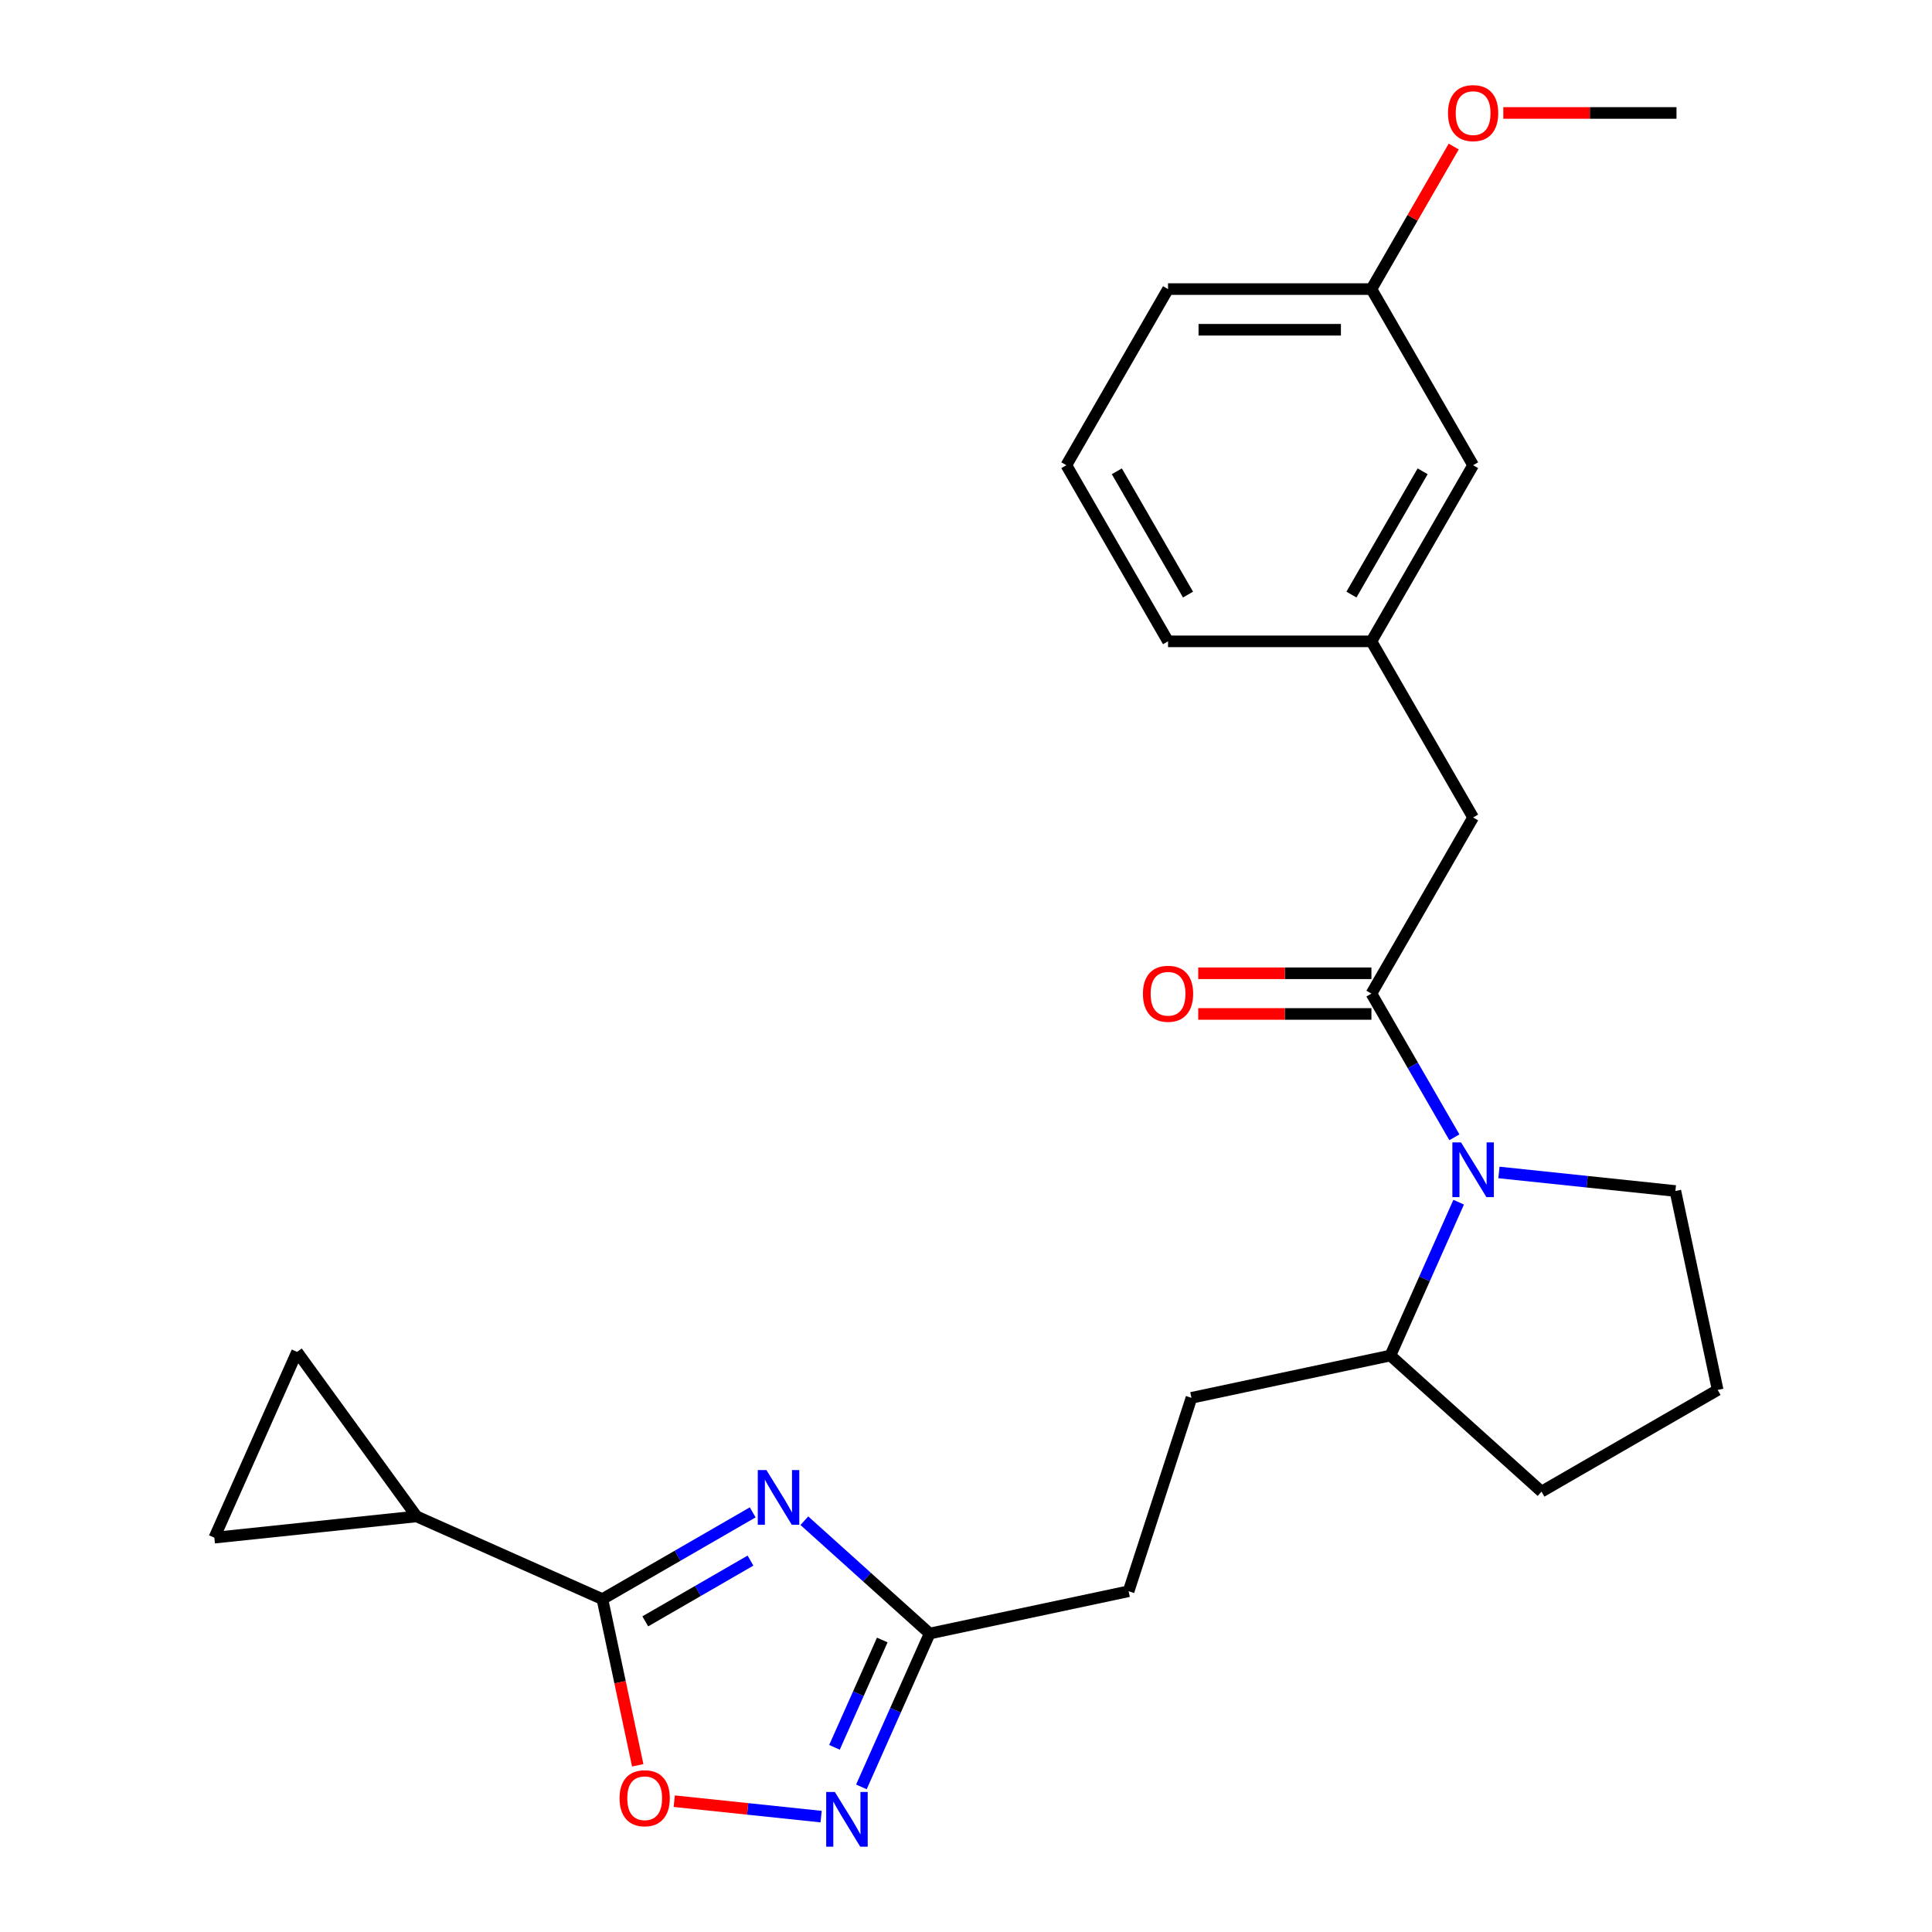 <?xml version='1.0' encoding='iso-8859-1'?>
<svg version='1.1' baseProfile='full'
              xmlns='http://www.w3.org/2000/svg'
                      xmlns:rdkit='http://www.rdkit.org/xml'
                      xmlns:xlink='http://www.w3.org/1999/xlink'
                  xml:space='preserve'
width='1000px' height='1000px' viewBox='0 0 1000 1000'>
<!-- END OF HEADER -->
<rect style='opacity:1.0;fill:#FFFFFF;stroke:none' width='1000' height='1000' x='0' y='0'> </rect>
<path class='bond-0' d='M 389.595,782.796 L 350.698,805.253' style='fill:none;fill-rule:evenodd;stroke:#0000FF;stroke-width:6px;stroke-linecap:butt;stroke-linejoin:miter;stroke-opacity:1' />
<path class='bond-0' d='M 350.698,805.253 L 311.801,827.711' style='fill:none;fill-rule:evenodd;stroke:#000000;stroke-width:6px;stroke-linecap:butt;stroke-linejoin:miter;stroke-opacity:1' />
<path class='bond-0' d='M 388.453,807.767 L 361.225,823.487' style='fill:none;fill-rule:evenodd;stroke:#0000FF;stroke-width:6px;stroke-linecap:butt;stroke-linejoin:miter;stroke-opacity:1' />
<path class='bond-0' d='M 361.225,823.487 L 333.997,839.207' style='fill:none;fill-rule:evenodd;stroke:#000000;stroke-width:6px;stroke-linecap:butt;stroke-linejoin:miter;stroke-opacity:1' />
<path class='bond-5' d='M 416.338,787.116 L 448.767,816.315' style='fill:none;fill-rule:evenodd;stroke:#0000FF;stroke-width:6px;stroke-linecap:butt;stroke-linejoin:miter;stroke-opacity:1' />
<path class='bond-5' d='M 448.767,816.315 L 481.197,845.515' style='fill:none;fill-rule:evenodd;stroke:#000000;stroke-width:6px;stroke-linecap:butt;stroke-linejoin:miter;stroke-opacity:1' />
<path class='bond-4' d='M 311.801,827.711 L 320.942,870.719' style='fill:none;fill-rule:evenodd;stroke:#000000;stroke-width:6px;stroke-linecap:butt;stroke-linejoin:miter;stroke-opacity:1' />
<path class='bond-4' d='M 320.942,870.719 L 330.084,913.728' style='fill:none;fill-rule:evenodd;stroke:#FF0000;stroke-width:6px;stroke-linecap:butt;stroke-linejoin:miter;stroke-opacity:1' />
<path class='bond-6' d='M 311.801,827.711 L 215.633,784.894' style='fill:none;fill-rule:evenodd;stroke:#000000;stroke-width:6px;stroke-linecap:butt;stroke-linejoin:miter;stroke-opacity:1' />
<path class='bond-1' d='M 709.846,514.291 L 731.316,551.478' style='fill:none;fill-rule:evenodd;stroke:#000000;stroke-width:6px;stroke-linecap:butt;stroke-linejoin:miter;stroke-opacity:1' />
<path class='bond-1' d='M 731.316,551.478 L 752.786,588.665' style='fill:none;fill-rule:evenodd;stroke:#0000FF;stroke-width:6px;stroke-linecap:butt;stroke-linejoin:miter;stroke-opacity:1' />
<path class='bond-9' d='M 709.846,514.291 L 762.481,423.125' style='fill:none;fill-rule:evenodd;stroke:#000000;stroke-width:6px;stroke-linecap:butt;stroke-linejoin:miter;stroke-opacity:1' />
<path class='bond-11' d='M 709.846,503.764 L 665.027,503.764' style='fill:none;fill-rule:evenodd;stroke:#000000;stroke-width:6px;stroke-linecap:butt;stroke-linejoin:miter;stroke-opacity:1' />
<path class='bond-11' d='M 665.027,503.764 L 620.209,503.764' style='fill:none;fill-rule:evenodd;stroke:#FF0000;stroke-width:6px;stroke-linecap:butt;stroke-linejoin:miter;stroke-opacity:1' />
<path class='bond-11' d='M 709.846,524.818 L 665.027,524.818' style='fill:none;fill-rule:evenodd;stroke:#000000;stroke-width:6px;stroke-linecap:butt;stroke-linejoin:miter;stroke-opacity:1' />
<path class='bond-11' d='M 665.027,524.818 L 620.209,524.818' style='fill:none;fill-rule:evenodd;stroke:#FF0000;stroke-width:6px;stroke-linecap:butt;stroke-linejoin:miter;stroke-opacity:1' />
<path class='bond-2' d='M 755.005,622.248 L 737.334,661.936' style='fill:none;fill-rule:evenodd;stroke:#0000FF;stroke-width:6px;stroke-linecap:butt;stroke-linejoin:miter;stroke-opacity:1' />
<path class='bond-2' d='M 737.334,661.936 L 719.664,701.625' style='fill:none;fill-rule:evenodd;stroke:#000000;stroke-width:6px;stroke-linecap:butt;stroke-linejoin:miter;stroke-opacity:1' />
<path class='bond-16' d='M 775.852,606.862 L 821.513,611.661' style='fill:none;fill-rule:evenodd;stroke:#0000FF;stroke-width:6px;stroke-linecap:butt;stroke-linejoin:miter;stroke-opacity:1' />
<path class='bond-16' d='M 821.513,611.661 L 867.173,616.46' style='fill:none;fill-rule:evenodd;stroke:#000000;stroke-width:6px;stroke-linecap:butt;stroke-linejoin:miter;stroke-opacity:1' />
<path class='bond-3' d='M 445.856,924.891 L 463.526,885.203' style='fill:none;fill-rule:evenodd;stroke:#0000FF;stroke-width:6px;stroke-linecap:butt;stroke-linejoin:miter;stroke-opacity:1' />
<path class='bond-3' d='M 463.526,885.203 L 481.197,845.515' style='fill:none;fill-rule:evenodd;stroke:#000000;stroke-width:6px;stroke-linecap:butt;stroke-linejoin:miter;stroke-opacity:1' />
<path class='bond-3' d='M 431.923,904.421 L 444.293,876.64' style='fill:none;fill-rule:evenodd;stroke:#0000FF;stroke-width:6px;stroke-linecap:butt;stroke-linejoin:miter;stroke-opacity:1' />
<path class='bond-3' d='M 444.293,876.64 L 456.662,848.858' style='fill:none;fill-rule:evenodd;stroke:#000000;stroke-width:6px;stroke-linecap:butt;stroke-linejoin:miter;stroke-opacity:1' />
<path class='bond-25' d='M 425.008,940.277 L 386.996,936.282' style='fill:none;fill-rule:evenodd;stroke:#0000FF;stroke-width:6px;stroke-linecap:butt;stroke-linejoin:miter;stroke-opacity:1' />
<path class='bond-25' d='M 386.996,936.282 L 348.983,932.287' style='fill:none;fill-rule:evenodd;stroke:#FF0000;stroke-width:6px;stroke-linecap:butt;stroke-linejoin:miter;stroke-opacity:1' />
<path class='bond-14' d='M 481.197,845.515 L 584.165,823.628' style='fill:none;fill-rule:evenodd;stroke:#000000;stroke-width:6px;stroke-linecap:butt;stroke-linejoin:miter;stroke-opacity:1' />
<path class='bond-7' d='M 215.633,784.894 L 110.94,795.897' style='fill:none;fill-rule:evenodd;stroke:#000000;stroke-width:6px;stroke-linecap:butt;stroke-linejoin:miter;stroke-opacity:1' />
<path class='bond-8' d='M 215.633,784.894 L 153.757,699.729' style='fill:none;fill-rule:evenodd;stroke:#000000;stroke-width:6px;stroke-linecap:butt;stroke-linejoin:miter;stroke-opacity:1' />
<path class='bond-26' d='M 110.94,795.897 L 153.757,699.729' style='fill:none;fill-rule:evenodd;stroke:#000000;stroke-width:6px;stroke-linecap:butt;stroke-linejoin:miter;stroke-opacity:1' />
<path class='bond-12' d='M 762.481,423.125 L 709.846,331.96' style='fill:none;fill-rule:evenodd;stroke:#000000;stroke-width:6px;stroke-linecap:butt;stroke-linejoin:miter;stroke-opacity:1' />
<path class='bond-10' d='M 719.664,701.625 L 616.695,723.511' style='fill:none;fill-rule:evenodd;stroke:#000000;stroke-width:6px;stroke-linecap:butt;stroke-linejoin:miter;stroke-opacity:1' />
<path class='bond-21' d='M 719.664,701.625 L 797.894,772.063' style='fill:none;fill-rule:evenodd;stroke:#000000;stroke-width:6px;stroke-linecap:butt;stroke-linejoin:miter;stroke-opacity:1' />
<path class='bond-15' d='M 709.846,331.96 L 762.481,240.794' style='fill:none;fill-rule:evenodd;stroke:#000000;stroke-width:6px;stroke-linecap:butt;stroke-linejoin:miter;stroke-opacity:1' />
<path class='bond-15' d='M 699.508,307.758 L 736.352,243.942' style='fill:none;fill-rule:evenodd;stroke:#000000;stroke-width:6px;stroke-linecap:butt;stroke-linejoin:miter;stroke-opacity:1' />
<path class='bond-22' d='M 709.846,331.96 L 604.577,331.96' style='fill:none;fill-rule:evenodd;stroke:#000000;stroke-width:6px;stroke-linecap:butt;stroke-linejoin:miter;stroke-opacity:1' />
<path class='bond-13' d='M 616.695,723.511 L 584.165,823.628' style='fill:none;fill-rule:evenodd;stroke:#000000;stroke-width:6px;stroke-linecap:butt;stroke-linejoin:miter;stroke-opacity:1' />
<path class='bond-17' d='M 762.481,240.794 L 709.846,149.628' style='fill:none;fill-rule:evenodd;stroke:#000000;stroke-width:6px;stroke-linecap:butt;stroke-linejoin:miter;stroke-opacity:1' />
<path class='bond-27' d='M 867.173,616.46 L 889.06,719.429' style='fill:none;fill-rule:evenodd;stroke:#000000;stroke-width:6px;stroke-linecap:butt;stroke-linejoin:miter;stroke-opacity:1' />
<path class='bond-18' d='M 709.846,149.628 L 731.143,112.741' style='fill:none;fill-rule:evenodd;stroke:#000000;stroke-width:6px;stroke-linecap:butt;stroke-linejoin:miter;stroke-opacity:1' />
<path class='bond-18' d='M 731.143,112.741 L 752.44,75.854' style='fill:none;fill-rule:evenodd;stroke:#FF0000;stroke-width:6px;stroke-linecap:butt;stroke-linejoin:miter;stroke-opacity:1' />
<path class='bond-28' d='M 709.846,149.628 L 604.577,149.628' style='fill:none;fill-rule:evenodd;stroke:#000000;stroke-width:6px;stroke-linecap:butt;stroke-linejoin:miter;stroke-opacity:1' />
<path class='bond-28' d='M 694.056,170.682 L 620.367,170.682' style='fill:none;fill-rule:evenodd;stroke:#000000;stroke-width:6px;stroke-linecap:butt;stroke-linejoin:miter;stroke-opacity:1' />
<path class='bond-24' d='M 778.112,58.462 L 822.931,58.462' style='fill:none;fill-rule:evenodd;stroke:#FF0000;stroke-width:6px;stroke-linecap:butt;stroke-linejoin:miter;stroke-opacity:1' />
<path class='bond-24' d='M 822.931,58.462 L 867.75,58.462' style='fill:none;fill-rule:evenodd;stroke:#000000;stroke-width:6px;stroke-linecap:butt;stroke-linejoin:miter;stroke-opacity:1' />
<path class='bond-19' d='M 889.06,719.429 L 797.894,772.063' style='fill:none;fill-rule:evenodd;stroke:#000000;stroke-width:6px;stroke-linecap:butt;stroke-linejoin:miter;stroke-opacity:1' />
<path class='bond-20' d='M 551.943,240.794 L 604.577,331.96' style='fill:none;fill-rule:evenodd;stroke:#000000;stroke-width:6px;stroke-linecap:butt;stroke-linejoin:miter;stroke-opacity:1' />
<path class='bond-20' d='M 578.071,243.942 L 614.915,307.758' style='fill:none;fill-rule:evenodd;stroke:#000000;stroke-width:6px;stroke-linecap:butt;stroke-linejoin:miter;stroke-opacity:1' />
<path class='bond-23' d='M 551.943,240.794 L 604.577,149.628' style='fill:none;fill-rule:evenodd;stroke:#000000;stroke-width:6px;stroke-linecap:butt;stroke-linejoin:miter;stroke-opacity:1' />
<path  class='atom-0' d='M 396.706 760.916
L 405.986 775.916
Q 406.906 777.396, 408.386 780.076
Q 409.866 782.756, 409.946 782.916
L 409.946 760.916
L 413.706 760.916
L 413.706 789.236
L 409.826 789.236
L 399.866 772.836
Q 398.706 770.916, 397.466 768.716
Q 396.266 766.516, 395.906 765.836
L 395.906 789.236
L 392.226 789.236
L 392.226 760.916
L 396.706 760.916
' fill='#0000FF'/>
<path  class='atom-3' d='M 756.221 591.297
L 765.501 606.297
Q 766.421 607.777, 767.901 610.457
Q 769.381 613.137, 769.461 613.297
L 769.461 591.297
L 773.221 591.297
L 773.221 619.617
L 769.341 619.617
L 759.381 603.217
Q 758.221 601.297, 756.981 599.097
Q 755.781 596.897, 755.421 596.217
L 755.421 619.617
L 751.741 619.617
L 751.741 591.297
L 756.221 591.297
' fill='#0000FF'/>
<path  class='atom-4' d='M 432.12 927.523
L 441.4 942.523
Q 442.32 944.003, 443.8 946.683
Q 445.28 949.363, 445.36 949.523
L 445.36 927.523
L 449.12 927.523
L 449.12 955.843
L 445.24 955.843
L 435.28 939.443
Q 434.12 937.523, 432.88 935.323
Q 431.68 933.123, 431.32 932.443
L 431.32 955.843
L 427.64 955.843
L 427.64 927.523
L 432.12 927.523
' fill='#0000FF'/>
<path  class='atom-5' d='M 320.687 930.759
Q 320.687 923.959, 324.047 920.159
Q 327.407 916.359, 333.687 916.359
Q 339.967 916.359, 343.327 920.159
Q 346.687 923.959, 346.687 930.759
Q 346.687 937.639, 343.287 941.559
Q 339.887 945.439, 333.687 945.439
Q 327.447 945.439, 324.047 941.559
Q 320.687 937.679, 320.687 930.759
M 333.687 942.239
Q 338.007 942.239, 340.327 939.359
Q 342.687 936.439, 342.687 930.759
Q 342.687 925.199, 340.327 922.399
Q 338.007 919.559, 333.687 919.559
Q 329.367 919.559, 327.007 922.359
Q 324.687 925.159, 324.687 930.759
Q 324.687 936.479, 327.007 939.359
Q 329.367 942.239, 333.687 942.239
' fill='#FF0000'/>
<path  class='atom-12' d='M 591.577 514.371
Q 591.577 507.571, 594.937 503.771
Q 598.297 499.971, 604.577 499.971
Q 610.857 499.971, 614.217 503.771
Q 617.577 507.571, 617.577 514.371
Q 617.577 521.251, 614.177 525.171
Q 610.777 529.051, 604.577 529.051
Q 598.337 529.051, 594.937 525.171
Q 591.577 521.291, 591.577 514.371
M 604.577 525.851
Q 608.897 525.851, 611.217 522.971
Q 613.577 520.051, 613.577 514.371
Q 613.577 508.811, 611.217 506.011
Q 608.897 503.171, 604.577 503.171
Q 600.257 503.171, 597.897 505.971
Q 595.577 508.771, 595.577 514.371
Q 595.577 520.091, 597.897 522.971
Q 600.257 525.851, 604.577 525.851
' fill='#FF0000'/>
<path  class='atom-19' d='M 749.481 58.542
Q 749.481 51.742, 752.841 47.943
Q 756.201 44.142, 762.481 44.142
Q 768.761 44.142, 772.121 47.943
Q 775.481 51.742, 775.481 58.542
Q 775.481 65.422, 772.081 69.343
Q 768.681 73.222, 762.481 73.222
Q 756.241 73.222, 752.841 69.343
Q 749.481 65.463, 749.481 58.542
M 762.481 70.022
Q 766.801 70.022, 769.121 67.142
Q 771.481 64.222, 771.481 58.542
Q 771.481 52.983, 769.121 50.182
Q 766.801 47.343, 762.481 47.343
Q 758.161 47.343, 755.801 50.142
Q 753.481 52.943, 753.481 58.542
Q 753.481 64.263, 755.801 67.142
Q 758.161 70.022, 762.481 70.022
' fill='#FF0000'/>
</svg>
